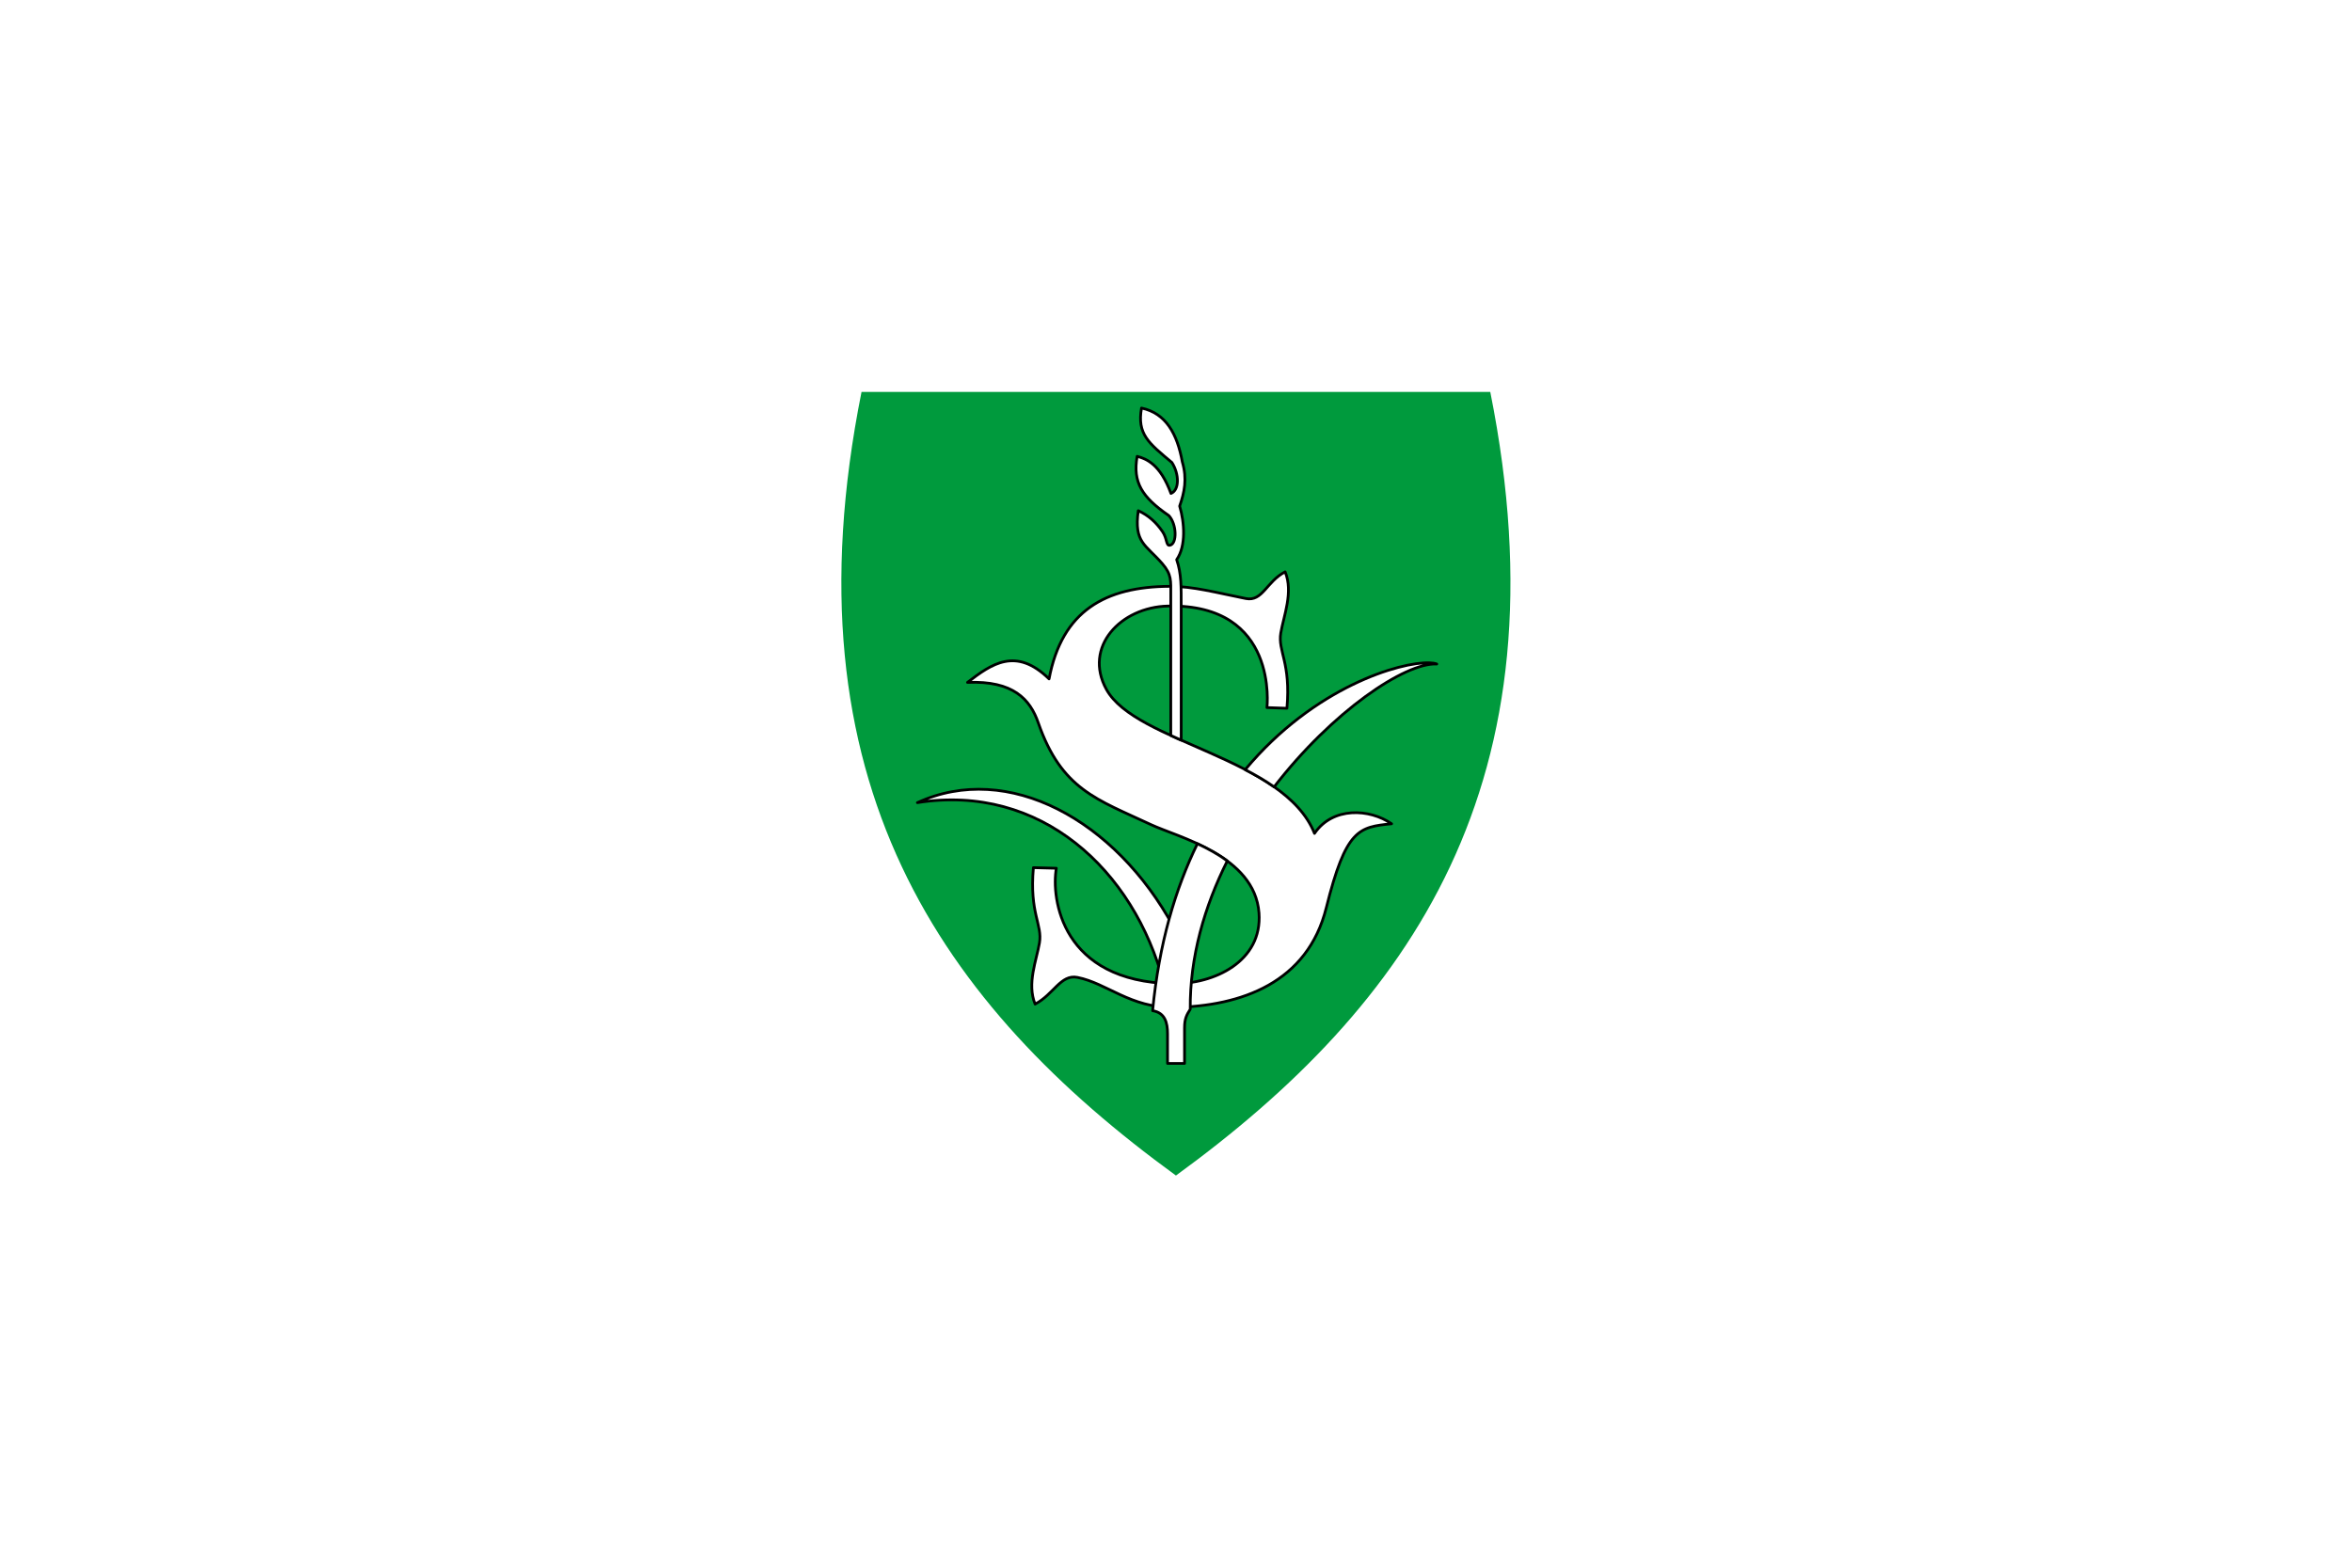 <svg width="900" height="600" version="1.1" viewBox="0 0 900 600" xmlns="http://www.w3.org/2000/svg">
 <g transform="translate(0,-522.52)">
  <path d="m 0,522.52 h 900 v 600 H 0 Z" fill="#fff" style="paint-order:normal"/>
  <g transform="matrix(1.045,0,0,1.045,314.472,665.725)" stroke="#000">
   <path d="m14.54 6.5c-28.666 143.1 29.557 224.73 115.13 287 85.57-62.27 143.76-143.9 115.1-287z" fill="#009a3d" stroke="none"/>
   <g fill="#fff" stroke-linecap="round" stroke-linejoin="round">
    <path d="m169.65 72.395c-6.822 3.549-8.255 10.991-14.375 9.781-10.828-2.14-19.285-4.522-28-4.469-23.262 0.144-39.329 8.782-44.062 33.906-12.142-11.865-21.049-5.507-29.875 1.281 16.796-0.72 22.95 6.244 25.909 14.762 8.531 24.558 21.58 28.085 41.258 37.311 9.853 4.62 38.027 11.293 39.579 32.364 1.302 17.677-16.388 26.199-31.768 25.897-40.537-0.794-44.388-31.163-42.447-42.272l-8.393-0.219c-1.493 16.836 3.357 20.834 2.219 27.562-1.068 6.311-4.659 14.938-1.594 22.406 6.822-3.549 9.368-10.991 15.487-9.781 10.828 2.14 19.48 11.217 35.182 10.984 24.964-0.371 49.12-9.116 55.949-36.48 7.197-28.839 11.936-29.568 23.916-30.757-8.069-5.588-21.56-6.308-28.229 3.53-11.145-27.95-65.441-33.129-76.214-52.772-8.524-15.541 5.268-30.12 22.552-30.505 40.734-0.909 36.25 37.188 36.25 37.188l7.312 0.25c1.493-16.836-3.389-20.865-2.25-27.594 1.068-6.311 4.659-14.907 1.594-22.375z"/>
    <path d="m34.993 156.93c45.049-7.165 79.336 24.6 90.24 66.183l3.51-20.738c-21.18-38.99-60.506-60.69-93.747-45.44z" stroke-width="1px"/>
    <path d="m222.5 105.72c-10.59-0.389-42.142 8.757-67.469 39.125 3.74 1.956 7.332 4.028 10.594 6.312 21.351-27.681 47.958-45.582 59.562-45-0.621-0.256-1.526-0.395-2.688-0.438zm-84.969 66.25c-8.041 16.421-14.056 36.558-16.406 61.156 4.518 0.732 5.469 4.344 5.469 8.438v10.875h6.219v-12.969c0-3.505 0.816-4.844 2.094-6.875-0.167-19.213 5.238-37.688 13.562-54.312-3.386-2.518-7.184-4.567-10.938-6.312z"/>
    <path d="m117.06 12.406c-1.668 9.522 2.538 12.769 11.125 19.938 2.728 4.258 2.81 10.093-0.344 11.344-3.895-10.662-8.95-12.694-12.375-13.594-1.668 9.522 1.736 14.916 11.594 21.688 2.939 3.172 3.067 10.303 0.438 10.875-1.529 0.333-0.953-2.374-2.75-5-2.335-3.411-5.154-5.954-8.875-7.656-1.589 11.826 2.627 12.249 8.781 19.375 3.482 4.032 3.125 6.188 3.125 11.438v51.5c1.243 0.571 2.532 1.151 3.812 1.719v-49.031c0-6.904 0.122-11.917-1.656-17.062 3.538-5.088 2.847-13.693 1.094-19.625 1.73-5.01 2.82-9.913 0.97-16.187-1.84-10.168-5.92-17.786-14.94-19.719z"/>
   </g>
  </g>
 </g>
</svg>
